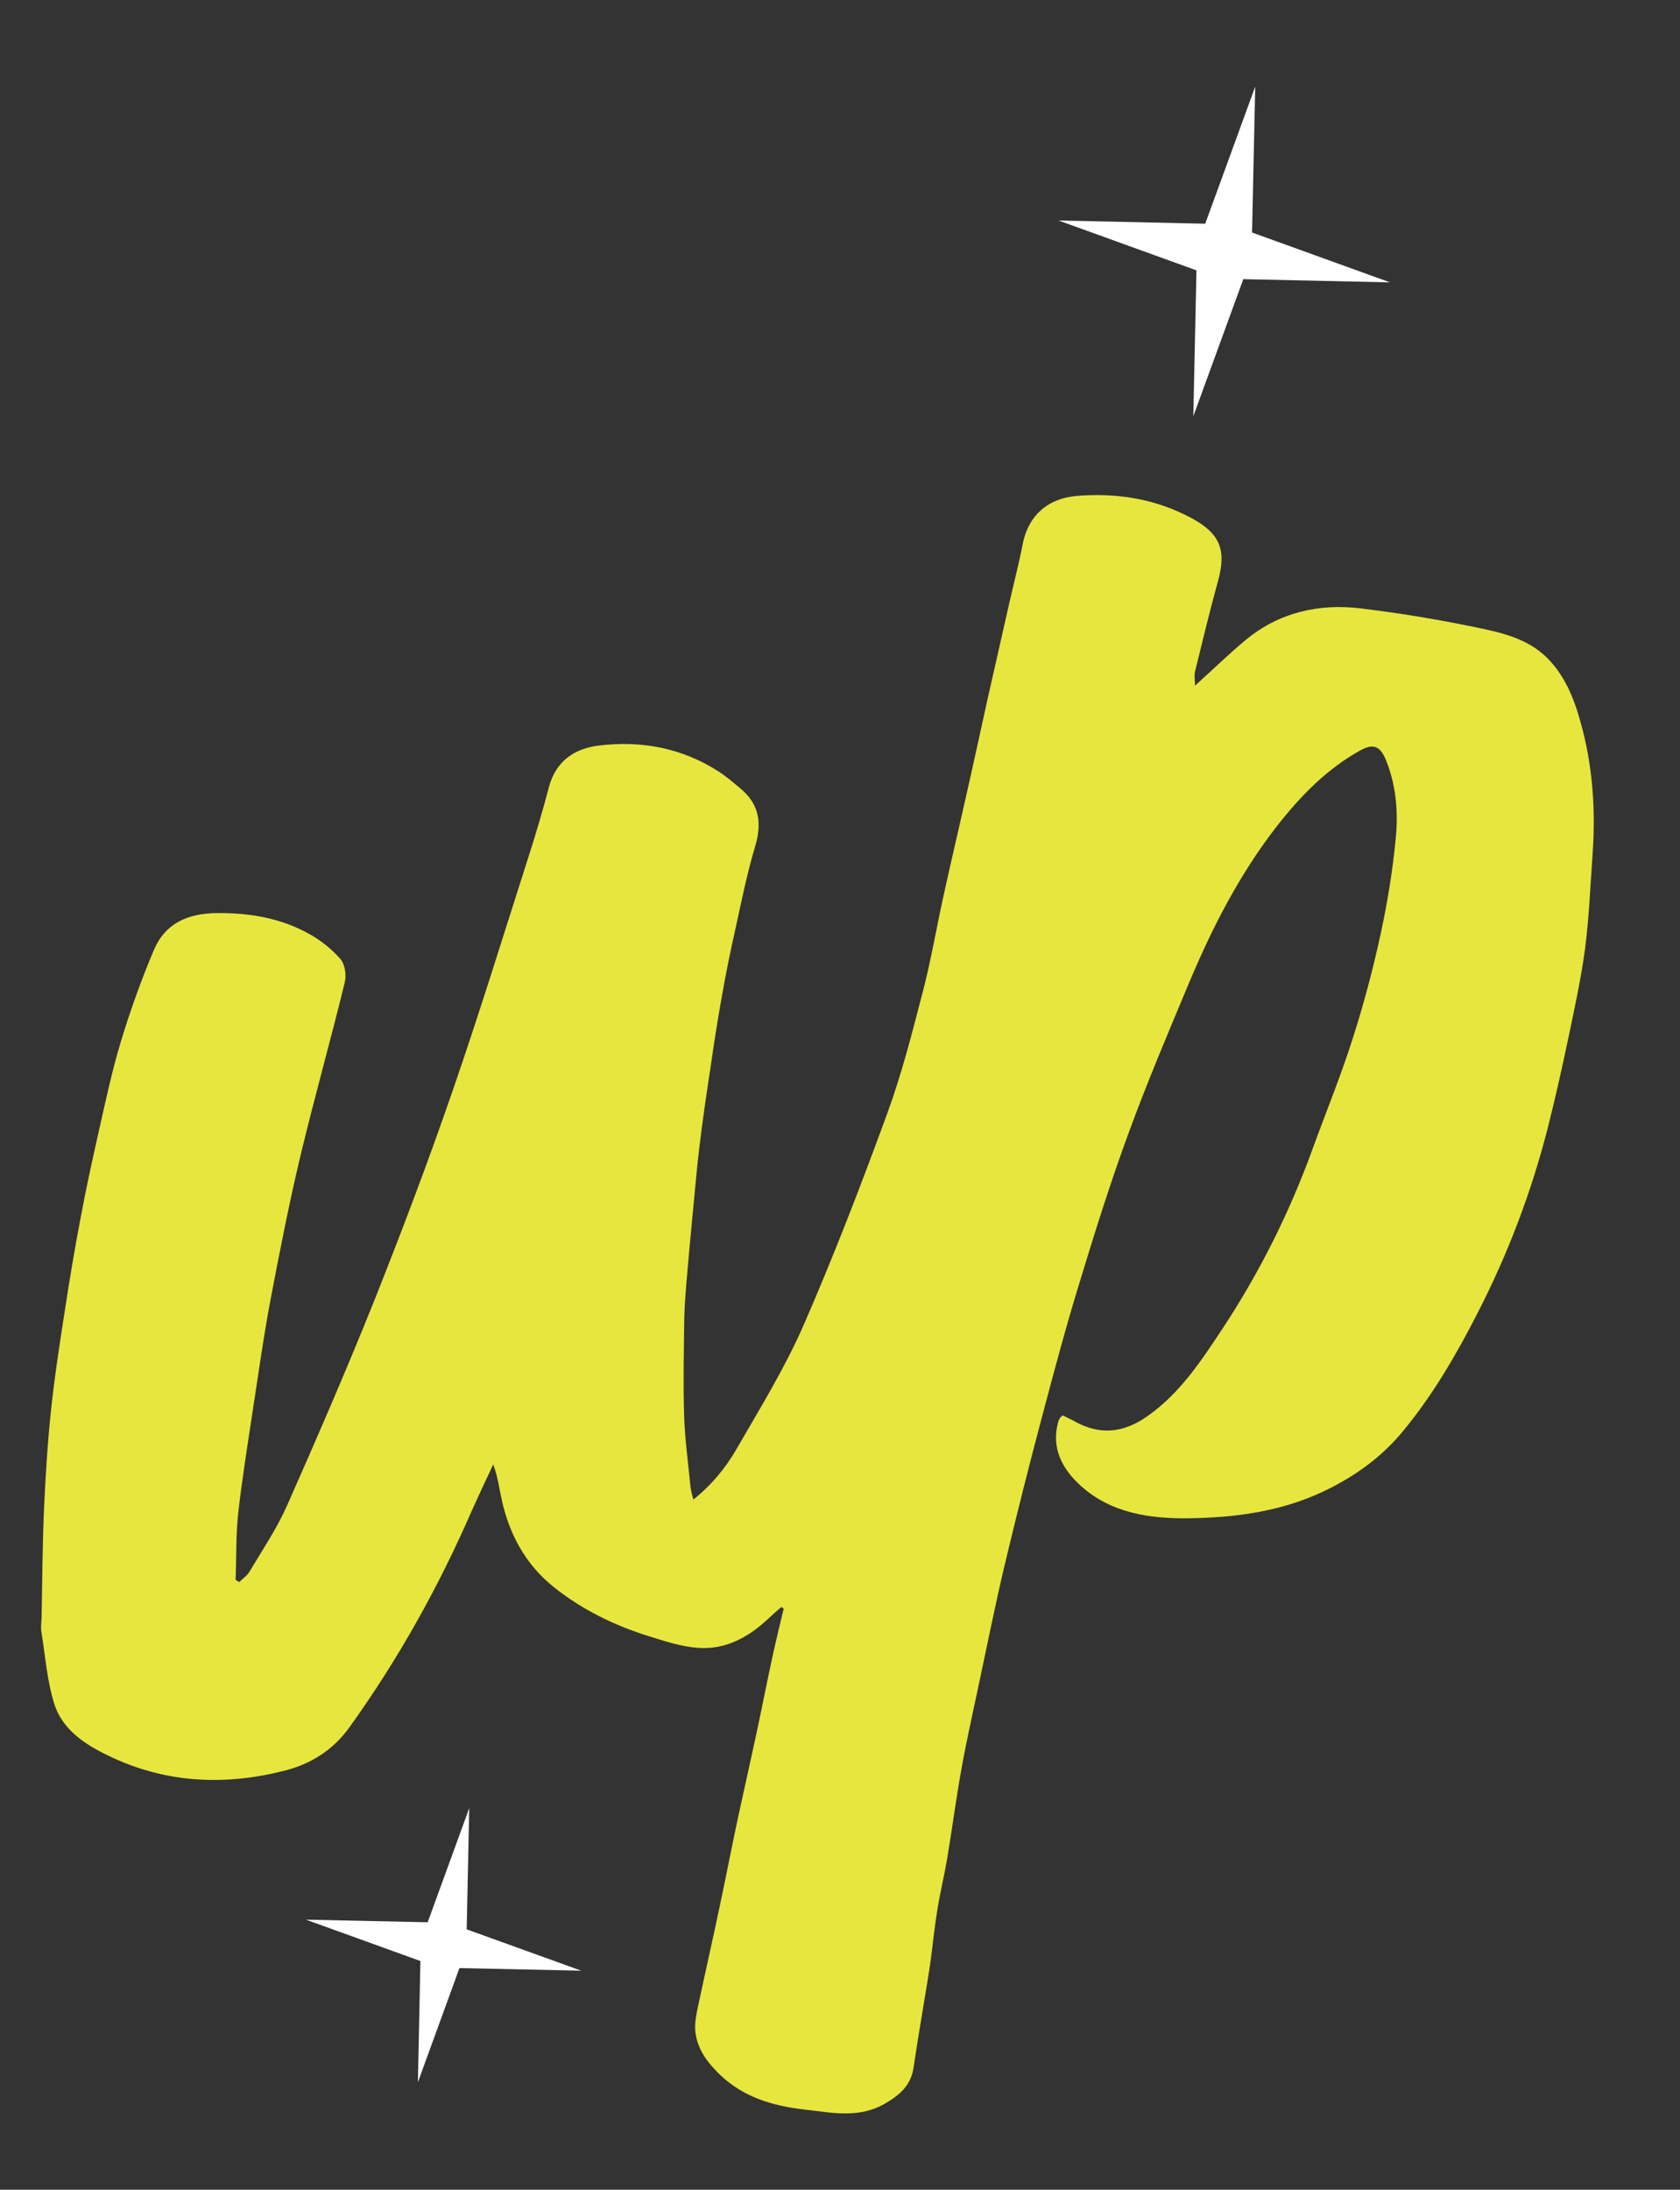 <svg width="33" height="43" viewBox="0 0 33 43" fill="none" xmlns="http://www.w3.org/2000/svg">
<rect x="0" y="0" width="33" height="43" fill="#333333" stroke="none"/>
<path d="M15.335 31.568C15.246 31.647 15.153 31.727 15.064 31.811C14.684 32.163 14.24 32.397 13.718 32.36C13.39 32.338 13.064 32.23 12.746 32.131C12.072 31.921 11.445 31.615 10.89 31.176C10.326 30.728 10 30.129 9.851 29.431C9.803 29.215 9.778 28.991 9.688 28.758C9.546 29.06 9.405 29.361 9.269 29.663C8.615 31.165 7.821 32.587 6.865 33.918C6.547 34.362 6.113 34.636 5.599 34.769C4.447 35.064 3.308 35.022 2.215 34.518C1.721 34.288 1.24 34.002 1.066 33.459C0.924 33.005 0.889 32.516 0.813 32.041C0.799 31.953 0.814 31.863 0.817 31.776C0.83 31.065 0.834 30.353 0.864 29.644C0.894 28.999 0.932 28.355 1 27.714C1.072 27.029 1.178 26.347 1.284 25.669C1.373 25.086 1.472 24.499 1.583 23.918C1.689 23.348 1.812 22.785 1.939 22.222C2.073 21.629 2.198 21.035 2.374 20.455C2.557 19.848 2.774 19.245 3.02 18.661C3.244 18.131 3.685 17.936 4.263 17.93C4.91 17.925 5.527 18.03 6.088 18.348C6.313 18.474 6.521 18.643 6.688 18.834C6.775 18.936 6.807 19.143 6.774 19.284C6.497 20.421 6.178 21.546 5.905 22.684C5.685 23.604 5.502 24.536 5.325 25.464C5.183 26.204 5.08 26.956 4.965 27.698C4.864 28.372 4.755 29.04 4.679 29.716C4.632 30.146 4.645 30.586 4.628 31.023C4.653 31.038 4.673 31.053 4.698 31.068C4.769 31 4.856 30.941 4.901 30.862C5.156 30.435 5.437 30.019 5.638 29.566C6.219 28.253 6.793 26.931 7.329 25.597C7.881 24.212 8.408 22.822 8.893 21.414C9.417 19.897 9.891 18.358 10.381 16.826C10.525 16.377 10.662 15.919 10.78 15.463C10.917 14.945 11.284 14.696 11.775 14.639C12.603 14.54 13.394 14.689 14.109 15.146C14.271 15.249 14.417 15.378 14.567 15.503C14.929 15.818 14.964 16.19 14.829 16.635C14.675 17.153 14.568 17.683 14.453 18.208C14.352 18.655 14.26 19.104 14.181 19.558C14.096 20.025 14.024 20.492 13.957 20.96C13.876 21.488 13.8 22.011 13.736 22.54C13.686 22.949 13.654 23.363 13.612 23.777C13.566 24.246 13.524 24.721 13.483 25.19C13.465 25.419 13.447 25.648 13.441 25.878C13.434 26.515 13.418 27.152 13.438 27.788C13.452 28.262 13.519 28.732 13.564 29.204C13.572 29.274 13.596 29.346 13.619 29.448C13.98 29.159 14.254 28.825 14.465 28.459C14.928 27.658 15.417 26.863 15.788 26.016C16.382 24.652 16.918 23.261 17.428 21.865C17.71 21.097 17.913 20.297 18.119 19.505C18.286 18.872 18.394 18.22 18.536 17.58C18.673 16.953 18.822 16.326 18.963 15.695C19.11 15.056 19.247 14.411 19.39 13.766C19.537 13.118 19.683 12.47 19.83 11.822C19.917 11.438 20.017 11.059 20.091 10.674C20.2 10.123 20.587 9.784 21.155 9.738C21.95 9.675 22.709 9.796 23.421 10.183C23.966 10.482 24.092 10.805 23.927 11.404C23.763 11.994 23.621 12.591 23.474 13.187C23.454 13.268 23.473 13.356 23.473 13.465C23.828 13.146 24.139 12.84 24.474 12.563C25.124 12.028 25.894 11.85 26.715 11.946C27.477 12.037 28.231 12.162 28.983 12.317C29.525 12.429 30.076 12.551 30.474 13.008C30.816 13.4 30.97 13.872 31.092 14.351C31.291 15.135 31.34 15.938 31.285 16.741C31.24 17.367 31.216 17.999 31.136 18.622C31.059 19.207 30.931 19.787 30.811 20.364C30.685 20.966 30.551 21.563 30.4 22.159C30.078 23.419 29.618 24.628 29.022 25.788C28.606 26.602 28.148 27.39 27.563 28.099C27.135 28.621 26.597 29.004 25.983 29.294C25.144 29.688 24.245 29.803 23.35 29.815C22.602 29.825 21.825 29.72 21.225 29.173C20.865 28.845 20.645 28.437 20.786 27.923C20.793 27.893 20.808 27.868 20.823 27.843C20.828 27.831 20.842 27.823 20.874 27.795C20.937 27.826 21.008 27.858 21.075 27.893C21.59 28.191 22.062 28.15 22.55 27.802C23.184 27.353 23.6 26.717 24.014 26.09C24.744 24.984 25.332 23.807 25.783 22.561C26.044 21.844 26.334 21.138 26.565 20.413C26.784 19.732 26.969 19.039 27.12 18.339C27.258 17.703 27.361 17.06 27.421 16.413C27.465 15.913 27.418 15.401 27.222 14.921C27.109 14.647 26.974 14.602 26.738 14.726C26.066 15.094 25.546 15.631 25.082 16.223C24.357 17.156 23.819 18.199 23.364 19.283C22.952 20.266 22.535 21.249 22.169 22.249C21.815 23.211 21.507 24.194 21.208 25.177C20.939 26.05 20.704 26.935 20.469 27.819C20.209 28.797 19.962 29.776 19.728 30.761C19.551 31.507 19.401 32.259 19.241 33.01C19.122 33.583 18.99 34.15 18.888 34.724C18.78 35.318 18.703 35.916 18.603 36.511C18.546 36.846 18.464 37.173 18.412 37.508C18.353 37.864 18.32 38.221 18.27 38.578C18.215 38.942 18.152 39.302 18.093 39.666C18.042 39.979 17.991 40.288 17.945 40.601C17.896 40.94 17.686 41.132 17.399 41.3C16.875 41.611 16.338 41.486 15.796 41.425C15.176 41.354 14.603 41.183 14.143 40.743C13.893 40.502 13.685 40.229 13.657 39.871C13.644 39.705 13.683 39.534 13.718 39.368C13.858 38.706 14.01 38.045 14.149 37.379C14.261 36.853 14.363 36.323 14.475 35.794C14.592 35.247 14.718 34.697 14.835 34.151C14.951 33.617 15.054 33.082 15.17 32.549C15.239 32.229 15.317 31.909 15.394 31.59C15.382 31.58 15.365 31.57 15.353 31.56L15.335 31.568Z" fill="#E7E63E"/>
<path d="M24.656 1.701L24.594 4.566L27.304 5.545L24.422 5.482L23.44 8.174L23.502 5.309L20.792 4.33L23.674 4.393L24.656 1.701Z" fill="white"/>
<path d="M9.217 35.507L9.167 37.887L11.417 38.699L9.025 38.648L8.209 40.889L8.258 38.509L6.009 37.697L8.401 37.748L9.217 35.507Z" fill="white"/>
</svg>
